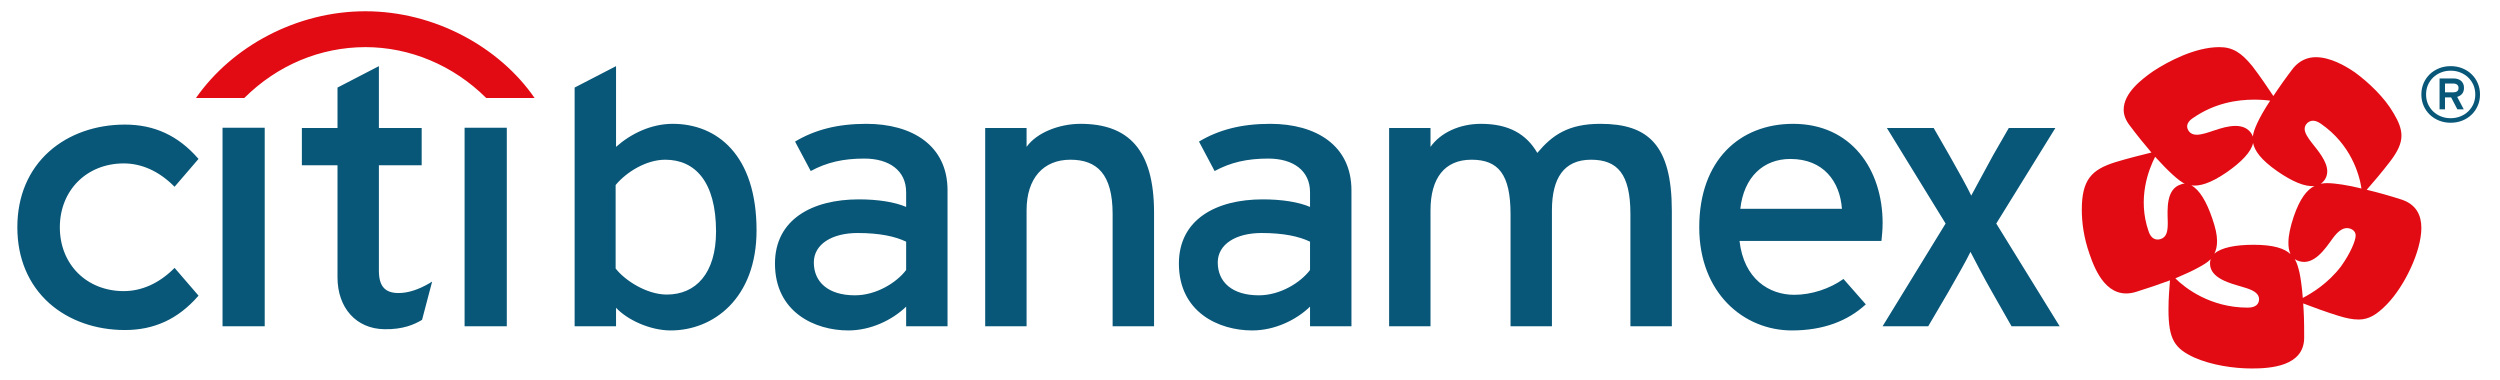 <svg width="79" height="12" viewBox="0 0 79 12" fill="none" xmlns="http://www.w3.org/2000/svg">
<path d="M77.69 2.779C77.69 2.733 77.674 2.698 77.645 2.675C77.614 2.652 77.575 2.64 77.529 2.64H77.262V2.918H77.529C77.575 2.918 77.614 2.907 77.645 2.885C77.675 2.862 77.69 2.827 77.69 2.779ZM77.862 2.774C77.862 2.851 77.843 2.914 77.804 2.962C77.764 3.01 77.712 3.043 77.647 3.061L77.855 3.455H77.653L77.456 3.078H77.262V3.455H77.09V2.479H77.532C77.577 2.479 77.619 2.484 77.659 2.496C77.699 2.508 77.734 2.526 77.764 2.55C77.793 2.574 77.817 2.604 77.835 2.642C77.854 2.679 77.862 2.723 77.862 2.774ZM78.219 2.985C78.219 2.879 78.199 2.78 78.161 2.688C78.121 2.597 78.066 2.517 77.996 2.449C77.926 2.382 77.843 2.329 77.748 2.291C77.653 2.252 77.551 2.234 77.442 2.234C77.33 2.234 77.228 2.252 77.134 2.291C77.039 2.329 76.958 2.382 76.887 2.449C76.817 2.517 76.762 2.597 76.722 2.688C76.683 2.78 76.664 2.879 76.664 2.985C76.664 3.092 76.683 3.191 76.722 3.282C76.762 3.373 76.817 3.452 76.887 3.52C76.958 3.587 77.039 3.641 77.134 3.678C77.228 3.717 77.33 3.735 77.442 3.735C77.551 3.735 77.653 3.716 77.748 3.678C77.843 3.641 77.926 3.587 77.996 3.52C78.066 3.452 78.121 3.373 78.161 3.282C78.199 3.191 78.219 3.092 78.219 2.985ZM78.368 2.985C78.368 3.112 78.345 3.23 78.297 3.339C78.25 3.448 78.186 3.543 78.102 3.623C78.02 3.703 77.921 3.766 77.809 3.811C77.695 3.856 77.573 3.879 77.442 3.879C77.309 3.879 77.187 3.856 77.075 3.811C76.962 3.766 76.864 3.703 76.78 3.623C76.698 3.543 76.632 3.448 76.585 3.339C76.538 3.23 76.515 3.112 76.515 2.985C76.515 2.857 76.538 2.739 76.585 2.63C76.632 2.521 76.698 2.426 76.78 2.346C76.864 2.266 76.962 2.204 77.075 2.158C77.187 2.112 77.309 2.09 77.442 2.09C77.573 2.09 77.695 2.112 77.809 2.158C77.921 2.203 78.02 2.266 78.102 2.346C78.186 2.426 78.25 2.521 78.297 2.63C78.345 2.739 78.368 2.857 78.368 2.985ZM14.681 10.309V4.036H16.015V10.309H14.681ZM13.581 8.944L13.656 8.897L13.337 10.107L13.322 10.116C13.105 10.245 12.741 10.416 12.144 10.403C11.257 10.39 10.665 9.73 10.665 8.764V5.223H9.539V4.044H10.665V2.767L11.973 2.09V4.044H13.325V5.223H11.973V8.553C11.973 9.041 12.163 9.26 12.595 9.26C12.893 9.26 13.225 9.154 13.581 8.944ZM7.032 10.309V4.036H8.365V10.309H7.032ZM1.891 7.183C1.891 8.355 2.74 9.199 3.911 9.199C4.474 9.199 5.019 8.956 5.488 8.494L5.516 8.464L6.274 9.343L6.253 9.366C5.624 10.082 4.872 10.429 3.948 10.429C3.021 10.429 2.175 10.13 1.56 9.585C0.9 8.995 0.548 8.164 0.548 7.183C0.548 6.199 0.9 5.369 1.56 4.781C2.175 4.236 3.021 3.937 3.948 3.937C4.872 3.937 5.624 4.282 6.253 4.999L6.274 5.021L5.516 5.902L5.488 5.874C5.019 5.408 4.474 5.164 3.911 5.164C2.74 5.164 1.891 6.015 1.891 7.183ZM65.086 10.311H63.565L62.947 9.224C62.687 8.771 62.39 8.198 62.267 7.959C62.155 8.198 61.809 8.807 61.562 9.236L60.931 10.311H59.489L61.481 7.064L59.625 4.044H61.104L61.611 4.927C61.871 5.381 62.18 5.942 62.291 6.181C62.427 5.942 62.737 5.345 62.983 4.904L63.478 4.044H64.95L63.082 7.064L65.086 10.311ZM54.994 6.598H58.205C58.143 5.739 57.626 5.023 56.575 5.023C55.722 5.023 55.105 5.596 54.994 6.598ZM59.491 7.052C59.491 7.279 59.466 7.482 59.454 7.613H54.969C55.105 8.819 55.907 9.316 56.698 9.316C57.242 9.316 57.821 9.125 58.254 8.815L58.959 9.618C58.39 10.143 57.614 10.442 56.624 10.442C55.103 10.442 53.696 9.26 53.696 7.183C53.696 5.059 54.98 3.913 56.661 3.913C58.504 3.913 59.491 5.357 59.491 7.052ZM52.83 6.671V10.311H51.521V6.766C51.521 5.5 51.113 5.047 50.273 5.047C49.419 5.047 49.041 5.632 49.041 6.646V10.311H47.733V6.766C47.733 5.5 47.342 5.047 46.501 5.047C45.648 5.047 45.204 5.632 45.204 6.646V10.311H43.896V4.044H45.204V4.641C45.526 4.188 46.13 3.913 46.798 3.913C47.676 3.913 48.233 4.235 48.579 4.832C49.049 4.271 49.556 3.913 50.569 3.913C52.078 3.913 52.83 4.571 52.83 6.671ZM41.397 8.532V7.637C41.051 7.47 40.558 7.363 39.865 7.363C39.049 7.363 38.481 7.721 38.481 8.293C38.481 8.914 38.938 9.332 39.779 9.332C40.459 9.332 41.101 8.926 41.397 8.532ZM40.138 3.913C41.584 3.913 42.706 4.593 42.706 6.014V10.311H41.397V9.69C40.952 10.12 40.273 10.442 39.568 10.442C38.517 10.442 37.253 9.869 37.253 8.329C37.253 6.933 38.431 6.3 39.902 6.3C40.508 6.3 41.039 6.384 41.397 6.539V6.073C41.397 5.393 40.868 5.011 40.077 5.011C39.409 5.011 38.889 5.13 38.382 5.405L37.888 4.474C38.506 4.104 39.223 3.913 40.138 3.913ZM28.634 8.532V7.637C28.287 7.47 27.794 7.363 27.101 7.363C26.285 7.363 25.717 7.721 25.717 8.293C25.717 8.914 26.174 9.332 27.015 9.332C27.695 9.332 28.337 8.926 28.634 8.532ZM27.374 3.913C28.821 3.913 29.942 4.593 29.942 6.014V10.311H28.634V9.69C28.188 10.12 27.509 10.442 26.805 10.442C25.754 10.442 24.489 9.869 24.489 8.329C24.489 6.933 25.667 6.3 27.139 6.3C27.744 6.3 28.275 6.384 28.634 6.539V6.073C28.634 5.393 28.104 5.011 27.312 5.011C26.645 5.011 26.125 5.13 25.619 5.405L25.124 4.474C25.742 4.104 26.459 3.913 27.374 3.913ZM36.468 6.718V10.311H35.159V6.766C35.159 5.5 34.665 5.047 33.824 5.047C32.971 5.047 32.44 5.632 32.44 6.646V10.311H31.132V4.044H32.44V4.641C32.762 4.188 33.476 3.913 34.143 3.913C35.652 3.913 36.468 4.722 36.468 6.718ZM21.072 9.308C21.987 9.308 22.627 8.639 22.627 7.315C22.627 5.739 21.962 5.047 21.022 5.047C20.417 5.047 19.788 5.441 19.454 5.847V8.484C19.738 8.854 20.429 9.308 21.072 9.308ZM21.257 3.913C22.655 3.913 23.907 4.892 23.907 7.279C23.907 9.428 22.543 10.442 21.196 10.442C20.54 10.442 19.825 10.108 19.467 9.726V10.311H18.158V2.767L19.467 2.09V4.641C19.936 4.223 20.577 3.913 21.257 3.913Z" fill="#085778"/>
<path d="M16.893 3.096H15.364C14.317 2.055 12.943 1.489 11.543 1.489C10.119 1.493 8.769 2.055 7.72 3.096H6.193C7.338 1.455 9.387 0.356 11.543 0.356C13.732 0.355 15.785 1.488 16.893 3.096ZM74.788 5.997C75.138 6.08 75.514 6.186 75.87 6.3C76.367 6.456 76.515 6.816 76.515 7.204C76.515 7.934 75.988 9.039 75.427 9.615C75.108 9.944 74.853 10.097 74.534 10.097C74.349 10.097 74.147 10.058 73.896 9.98C73.515 9.863 73.046 9.69 72.781 9.588C72.804 9.93 72.812 10.097 72.812 10.667C72.812 11.576 71.751 11.644 71.154 11.644C70.583 11.644 69.886 11.539 69.339 11.298C68.722 11.011 68.524 10.732 68.524 9.784C68.524 9.404 68.551 9.136 68.571 8.859C68.233 8.984 67.867 9.109 67.509 9.22C66.602 9.507 66.21 8.563 66.026 8.018C65.846 7.503 65.785 7.031 65.785 6.625C65.785 5.679 66.095 5.359 66.842 5.126C67.222 5.008 67.707 4.889 67.985 4.82C67.76 4.556 67.52 4.261 67.301 3.967C67.165 3.794 67.108 3.625 67.108 3.467C67.108 2.94 67.669 2.51 68.04 2.251C68.501 1.948 69.36 1.489 70.132 1.489C70.553 1.489 70.827 1.663 71.176 2.093C71.412 2.4 71.683 2.799 71.838 3.034C72.029 2.745 72.248 2.437 72.471 2.146C72.675 1.906 72.925 1.807 73.179 1.807C73.633 1.807 74.105 2.073 74.418 2.289C74.847 2.603 75.354 3.082 75.639 3.58C75.802 3.851 75.886 4.073 75.886 4.287C75.886 4.538 75.769 4.787 75.525 5.106C75.291 5.413 74.975 5.787 74.788 5.997ZM73.537 5.787C73.777 5.787 74.202 5.851 74.623 5.957C74.556 5.514 74.293 4.568 73.336 3.907C73.242 3.843 73.163 3.815 73.091 3.815C72.949 3.815 72.827 3.937 72.827 4.072C72.827 4.197 72.919 4.34 73.053 4.513C73.239 4.75 73.541 5.095 73.541 5.415C73.541 5.622 73.415 5.754 73.338 5.806C73.404 5.792 73.469 5.787 73.537 5.787ZM73.974 8.421C74.273 8.002 74.439 7.608 74.439 7.441C74.439 7.276 74.273 7.208 74.164 7.208C74.013 7.208 73.872 7.319 73.716 7.529C73.484 7.85 73.123 8.401 72.651 8.252C72.599 8.234 72.549 8.215 72.516 8.189C72.592 8.321 72.628 8.468 72.663 8.609C72.707 8.816 72.744 9.098 72.768 9.414C73.058 9.263 73.561 8.959 73.974 8.421ZM72.378 8.028C72.334 7.929 72.312 7.808 72.314 7.667C72.314 7.435 72.375 7.166 72.483 6.84C72.68 6.266 72.902 5.997 73.136 5.877C72.838 5.912 72.425 5.731 71.959 5.408C71.446 5.049 71.246 4.765 71.197 4.518C71.141 4.798 70.829 5.12 70.367 5.442C69.848 5.799 69.503 5.892 69.245 5.858C69.506 5.995 69.728 6.376 69.906 6.898C70.012 7.203 70.059 7.423 70.059 7.617C70.059 7.785 70.027 7.912 69.974 8.015C70.195 7.822 70.644 7.735 71.216 7.735C71.853 7.735 72.192 7.855 72.378 8.028ZM71.028 9.721C71.297 9.721 71.386 9.595 71.386 9.453C71.386 9.262 71.191 9.161 70.883 9.073C70.494 8.958 69.836 8.803 69.836 8.327C69.836 8.276 69.843 8.228 69.859 8.189C69.749 8.301 69.611 8.377 69.479 8.449C69.292 8.557 69.024 8.673 68.741 8.796C69.049 9.103 69.845 9.721 71.028 9.721ZM68.501 7.009C68.491 6.621 68.442 5.972 68.918 5.827C68.965 5.806 69.001 5.801 69.037 5.805C68.841 5.711 68.514 5.408 68.102 4.954C67.901 5.353 67.533 6.267 67.896 7.312C67.975 7.553 68.133 7.598 68.273 7.555C68.467 7.494 68.506 7.312 68.501 7.009ZM69.296 3.731C69.16 3.821 69.114 3.917 69.114 3.995C69.114 4.075 69.18 4.258 69.411 4.258C69.743 4.258 70.186 3.979 70.644 3.979C71.072 3.979 71.176 4.273 71.191 4.317C71.203 4.127 71.378 3.724 71.737 3.182C71.61 3.162 71.433 3.149 71.228 3.149C70.695 3.149 69.981 3.255 69.296 3.731Z" fill="#E30B13"/>
</svg>
